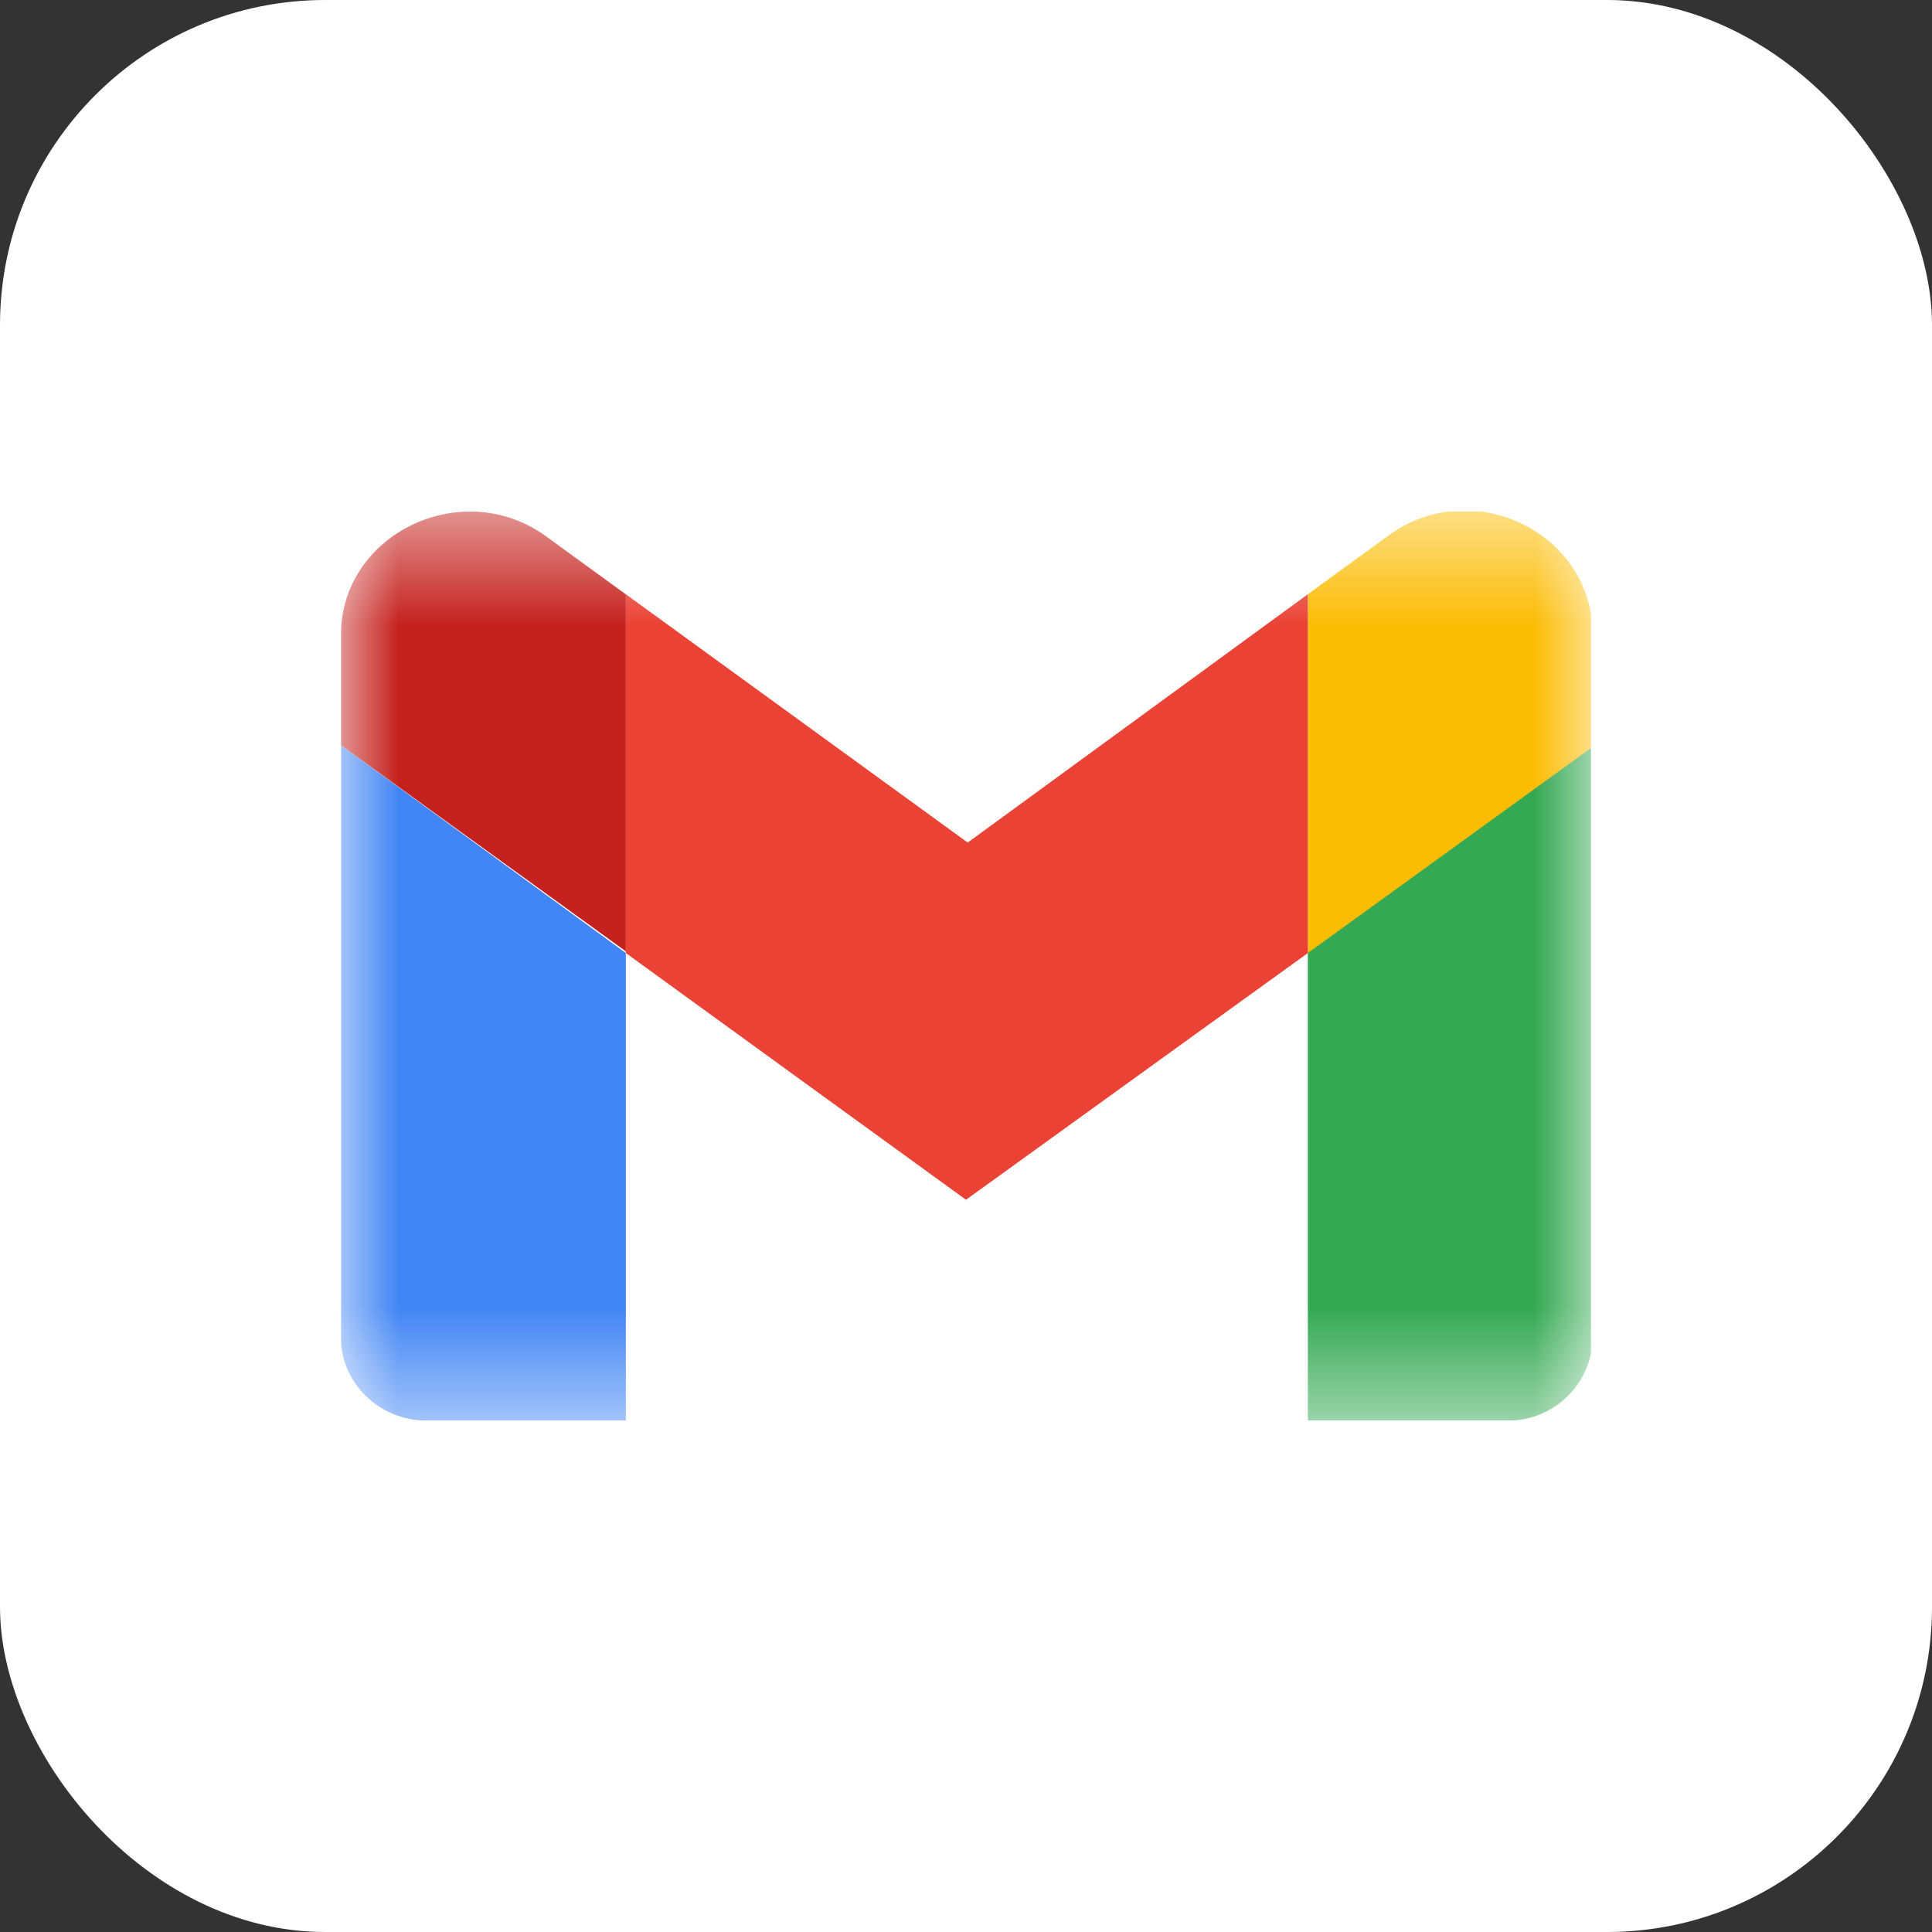 <svg xmlns="http://www.w3.org/2000/svg" width="17" height="17" fill="none"><rect width="100%" height="100%" fill="#333333" stroke="none"/><rect width="17" height="17" fill="#fff" rx="2.86"/><g clip-path="url(#a)"><mask id="b" width="11" height="9" x="3" y="4" maskUnits="userSpaceOnUse" style="mask-type:luminance"><path fill="#fff" d="M14 4.5H3v8h11v-8Z"/></mask><g mask="url(#b)"><path fill="#4285F4" d="M3.752 12.5h1.755V8.386L3 6.557v5.214c0 .4.34.729.752.729Z"/><path fill="#34A853" d="M11.508 12.5h1.755a.744.744 0 0 0 .752-.729V6.557l-2.507 1.814"/><path fill="#FBBC04" d="M11.508 5.229v3.157l2.507-1.815v-.985c0-.9-1.062-1.415-1.8-.872"/><path fill="#EA4335" d="M5.507 8.386V5.229l3.008 2.185 2.993-2.185v3.157L8.5 10.557"/><path fill="#C5221F" d="M3 5.586v.971l2.507 1.814V5.23l-.708-.515C4.062 4.186 3 4.7 3 5.586Z"/></g></g><defs><clipPath id="a"><path fill="#fff" d="M3 4.5h11v8H3z"/></clipPath></defs></svg>